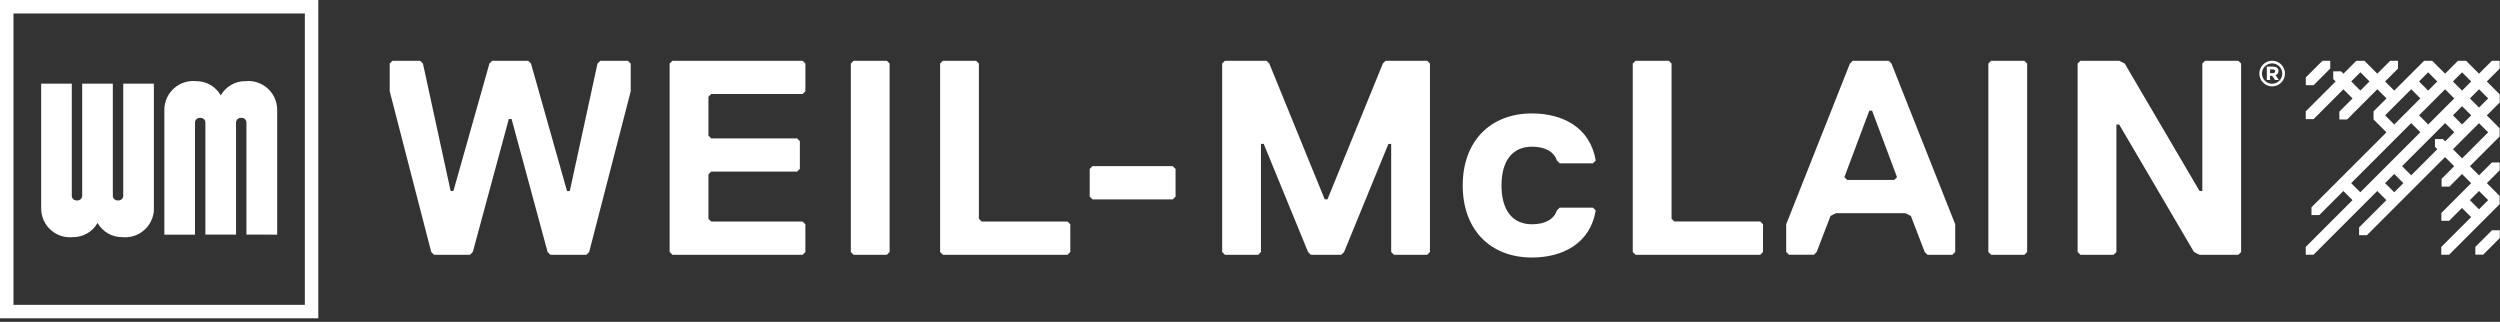 <?xml version="1.0" encoding="UTF-8"?> <svg xmlns="http://www.w3.org/2000/svg" width="334" height="43" viewBox="0 0 334 43" fill="none"><rect x="0" y="0" width="334" height="43" fill="#333333" stroke="none"/><path d="M1.8 1.8H40.727V40.727H1.8V1.8ZM0 42.523H42.524V0H0V42.523Z" fill="white"></path><path d="M37.029 31.348V14.6C37.019 14.068 36.899 13.544 36.676 13.061C36.453 12.578 36.133 12.146 35.735 11.793C35.337 11.44 34.87 11.173 34.364 11.009C33.858 10.846 33.323 10.789 32.794 10.842C32.124 10.834 31.464 11.006 30.884 11.34C30.303 11.674 29.823 12.159 29.494 12.742C29.165 12.159 28.685 11.675 28.104 11.34C27.523 11.006 26.864 10.834 26.194 10.842C25.665 10.789 25.13 10.846 24.624 11.009C24.118 11.173 23.651 11.44 23.253 11.793C22.855 12.146 22.535 12.578 22.312 13.061C22.089 13.544 21.969 14.068 21.959 14.6V31.348H26.051V16.369C26.051 16.204 26.117 16.045 26.234 15.928C26.351 15.812 26.51 15.746 26.675 15.746H26.818C26.983 15.746 27.141 15.812 27.258 15.929C27.375 16.046 27.44 16.204 27.44 16.369V31.341H31.534V16.369C31.534 16.204 31.6 16.045 31.717 15.928C31.834 15.812 31.993 15.746 32.158 15.746H32.3C32.465 15.746 32.624 15.812 32.741 15.928C32.858 16.045 32.924 16.204 32.924 16.369V31.343L37.029 31.348Z" fill="white"></path><path d="M20.557 27.924V11.176H16.464V26.154C16.464 26.319 16.398 26.478 16.281 26.595C16.164 26.712 16.005 26.778 15.84 26.778H15.698C15.533 26.778 15.374 26.712 15.257 26.595C15.14 26.478 15.074 26.319 15.074 26.154V11.182H10.982V26.154C10.982 26.319 10.916 26.478 10.799 26.595C10.682 26.712 10.523 26.778 10.358 26.778H10.215C10.05 26.778 9.891 26.712 9.774 26.595C9.657 26.478 9.591 26.319 9.591 26.154V11.181H5.499V27.924C5.509 28.456 5.629 28.98 5.852 29.463C6.075 29.946 6.395 30.378 6.793 30.731C7.191 31.084 7.658 31.351 8.164 31.515C8.67 31.678 9.205 31.735 9.734 31.682C10.404 31.69 11.064 31.518 11.644 31.184C12.225 30.85 12.705 30.366 13.034 29.782C13.363 30.366 13.843 30.85 14.424 31.184C15.004 31.518 15.664 31.69 16.334 31.682C16.863 31.735 17.398 31.678 17.904 31.515C18.41 31.351 18.877 31.084 19.275 30.731C19.673 30.378 19.993 29.946 20.216 29.463C20.439 28.98 20.559 28.456 20.569 27.924" fill="white"></path><path d="M332.926 30.767L330.706 32.981V34.024H331.749L333.963 31.81H333.969V30.767H332.926ZM310.274 8.125L308.055 10.34V11.383H309.098L311.312 9.163L311.318 9.169V8.125H310.274ZM329.974 26.739L331.196 25.517L332.418 26.739L331.196 27.961L329.974 26.739ZM318.646 24.467L319.868 23.245L321.089 24.467L319.868 25.689L318.646 24.467ZM327.716 19.937L331.197 16.456L332.419 17.678L328.937 21.159L327.716 19.937ZM314.116 24.467L322.137 16.446L323.359 17.667L315.338 25.689L314.116 24.467ZM320.916 22.197L326.667 16.446L327.889 17.667L326.674 18.883L326.361 18.57L326.355 18.576H325.312V19.62L325.624 19.932L322.138 23.419L320.916 22.197ZM327.709 15.408L328.931 14.186L330.153 15.408L328.931 16.63L327.709 15.408ZM318.651 15.408L322.137 11.922L323.359 13.144L319.873 16.63L318.651 15.408ZM323.186 15.408L326.667 11.926L327.889 13.148L324.408 16.629L323.186 15.408ZM329.975 13.148L331.197 11.926L332.419 13.148L331.197 14.367L329.975 13.148ZM323.182 10.884L324.404 9.662L325.625 10.884L324.404 12.106L323.182 10.884ZM327.71 10.884L328.932 9.662L330.154 10.884L328.932 12.106L327.71 10.884ZM314.123 10.878L315.345 9.656L316.566 10.878L315.345 12.1L314.123 10.878ZM328.389 8.12L326.665 9.844L324.942 8.12H323.859L319.871 12.107L318.649 10.886L320.37 9.167V8.125H319.327L317.609 9.844L315.889 8.12H314.806L313.083 9.844L312.765 9.526H311.719V10.567L312.037 10.885L308.048 14.873V15.917H309.089L313.078 11.93L314.299 13.151L312.537 14.914V15.957H313.58L317.613 11.924L318.834 13.146L317.105 14.875V15.957L318.83 17.681L308.812 27.692V28.735H309.855L313.073 25.517L314.295 26.739L308.048 32.986V34.029H309.089L317.601 25.517L318.823 26.739L315.175 30.381V31.425H316.218L326.659 20.983L327.881 22.204L326.196 23.889V24.933H327.24L328.925 23.248L330.147 24.47L326.164 28.453V29.496H327.207L328.919 27.783L330.141 29.005L326.153 32.993V34.036H327.197L333.957 27.276V26.191H333.968L332.245 24.467L333.963 22.749V21.708H332.919L331.201 23.425L329.98 22.203L333.951 18.232V17.132L332.239 15.419L333.963 13.696V12.61L332.239 10.886L333.957 9.167V8.125H332.913L331.196 9.844L329.471 8.12H328.389Z" fill="white"></path><path d="M277.57 8.49V33.667L277.94 34.037H282.382L282.752 33.667V16.634H283.122L293.117 33.667L293.857 34.037H299.042L299.413 33.667V8.49L299.042 8.12H294.6L294.23 8.49V25.518H293.86L283.863 8.49L283.123 8.12H277.942L277.57 8.49ZM270.826 33.667V8.49L270.456 8.12H266.014L265.644 8.49V33.667L266.014 34.037H270.456L270.826 33.667ZM253.442 23.667L253.072 24.037H246.779L246.409 23.667L249.74 14.783H250.11L253.442 23.667ZM261.216 33.662V29.962L252.702 8.492L252.332 8.122H247.52L247.15 8.492L238.636 29.962V33.662L239.006 34.032H242.338L242.708 33.662L244.559 28.849L245.299 28.479H254.553L255.293 28.849L257.142 33.667L257.512 34.037H260.842L261.216 33.662ZM235.538 33.662V29.962L235.168 29.592H223.689L223.319 29.222V8.49L222.949 8.12H218.506L218.136 8.49V33.667L218.506 34.037H235.165L235.538 33.662ZM200.602 24.778C200.602 21.447 202.083 19.596 204.674 19.596C206.525 19.596 207.635 20.336 208.005 21.447L208.375 21.817H212.818L213.188 21.447C212.448 17.005 208.745 15.154 204.674 15.154C199.122 15.154 195.42 18.854 195.42 24.779C195.42 30.704 199.12 34.404 204.674 34.404C208.746 34.404 212.448 32.553 213.188 28.111L212.818 27.741H208.375L208.005 28.111C207.635 29.221 206.524 29.962 204.674 29.962C202.083 29.962 200.602 28.111 200.602 24.78M191.042 33.667V8.49L190.672 8.12H185.119L184.749 8.49L177.349 26.628H176.979L169.579 8.49L169.209 8.12H163.652L163.282 8.49V33.667L163.652 34.037H168.094L168.464 33.667V19.225H168.834L174.756 33.667L175.126 34.037H179.199L179.569 33.667L185.491 19.23H185.861V33.667L186.231 34.037H190.674L191.042 33.667ZM157.056 26.267V22.567L156.686 22.197H145.954L145.584 22.567V26.267L145.954 26.637H156.688L157.056 26.267ZM142.994 33.667V29.967L142.623 29.597H131.151L130.781 29.227V8.49L130.411 8.12H125.968L125.598 8.49V33.667L125.968 34.037H142.626L142.994 33.667ZM118.852 33.667V8.49L118.482 8.12H114.042L113.672 8.49V33.667L114.042 34.037H118.485L118.852 33.667ZM107.599 33.667V29.967L107.229 29.597H95.016L94.646 29.227V23.297L95.016 22.927H106.492L106.862 22.557V18.857L106.492 18.487H95.016L94.646 18.117V12.932L95.016 12.562H107.232L107.602 12.192V8.492L107.232 8.122H89.832L89.462 8.492V33.667L89.832 34.037H107.232L107.599 33.667ZM65.757 8.12L65.387 8.49L60.575 25.518H60.205L56.505 8.49L56.135 8.12H52.435L52.065 8.49V12.19L57.613 33.667L57.983 34.037H62.796L63.166 33.667L67.978 15.899H68.348L73.16 33.667L73.531 34.037H78.342L78.712 33.667L84.264 12.197V8.497L83.894 8.127H80.194L79.824 8.497L76.124 25.525H75.754L70.942 8.49L70.572 8.12H65.757Z" fill="white"></path><path d="M303.656 9.768C303.856 9.768 303.961 9.668 303.961 9.521C303.961 9.374 303.842 9.275 303.656 9.275H303.282V9.768H303.656ZM302.848 8.901H303.686C304.1 8.901 304.405 9.088 304.405 9.492C304.411 9.615 304.375 9.736 304.304 9.836C304.232 9.937 304.129 10.01 304.011 10.044L304.465 10.685H303.943L303.559 10.123H303.283V10.685H302.849L302.848 8.901Z" fill="white"></path><path d="M303.558 8.468C303.289 8.468 303.026 8.548 302.803 8.697C302.579 8.846 302.405 9.058 302.302 9.306C302.199 9.555 302.172 9.828 302.224 10.092C302.276 10.355 302.406 10.598 302.596 10.788C302.786 10.978 303.028 11.107 303.292 11.16C303.555 11.213 303.828 11.186 304.077 11.083C304.325 10.98 304.538 10.806 304.687 10.582C304.836 10.359 304.916 10.096 304.916 9.827C304.916 9.467 304.773 9.122 304.518 8.867C304.263 8.612 303.918 8.469 303.558 8.468ZM303.558 11.538C303.22 11.538 302.889 11.437 302.608 11.248C302.327 11.06 302.108 10.792 301.979 10.48C301.85 10.167 301.817 9.823 301.883 9.491C301.95 9.159 302.113 8.855 302.353 8.616C302.592 8.377 302.897 8.214 303.229 8.149C303.561 8.083 303.905 8.117 304.217 8.247C304.53 8.377 304.797 8.596 304.984 8.878C305.172 9.159 305.272 9.49 305.272 9.828C305.271 10.282 305.091 10.717 304.77 11.037C304.449 11.358 304.015 11.539 303.561 11.539" fill="white"></path></svg> 